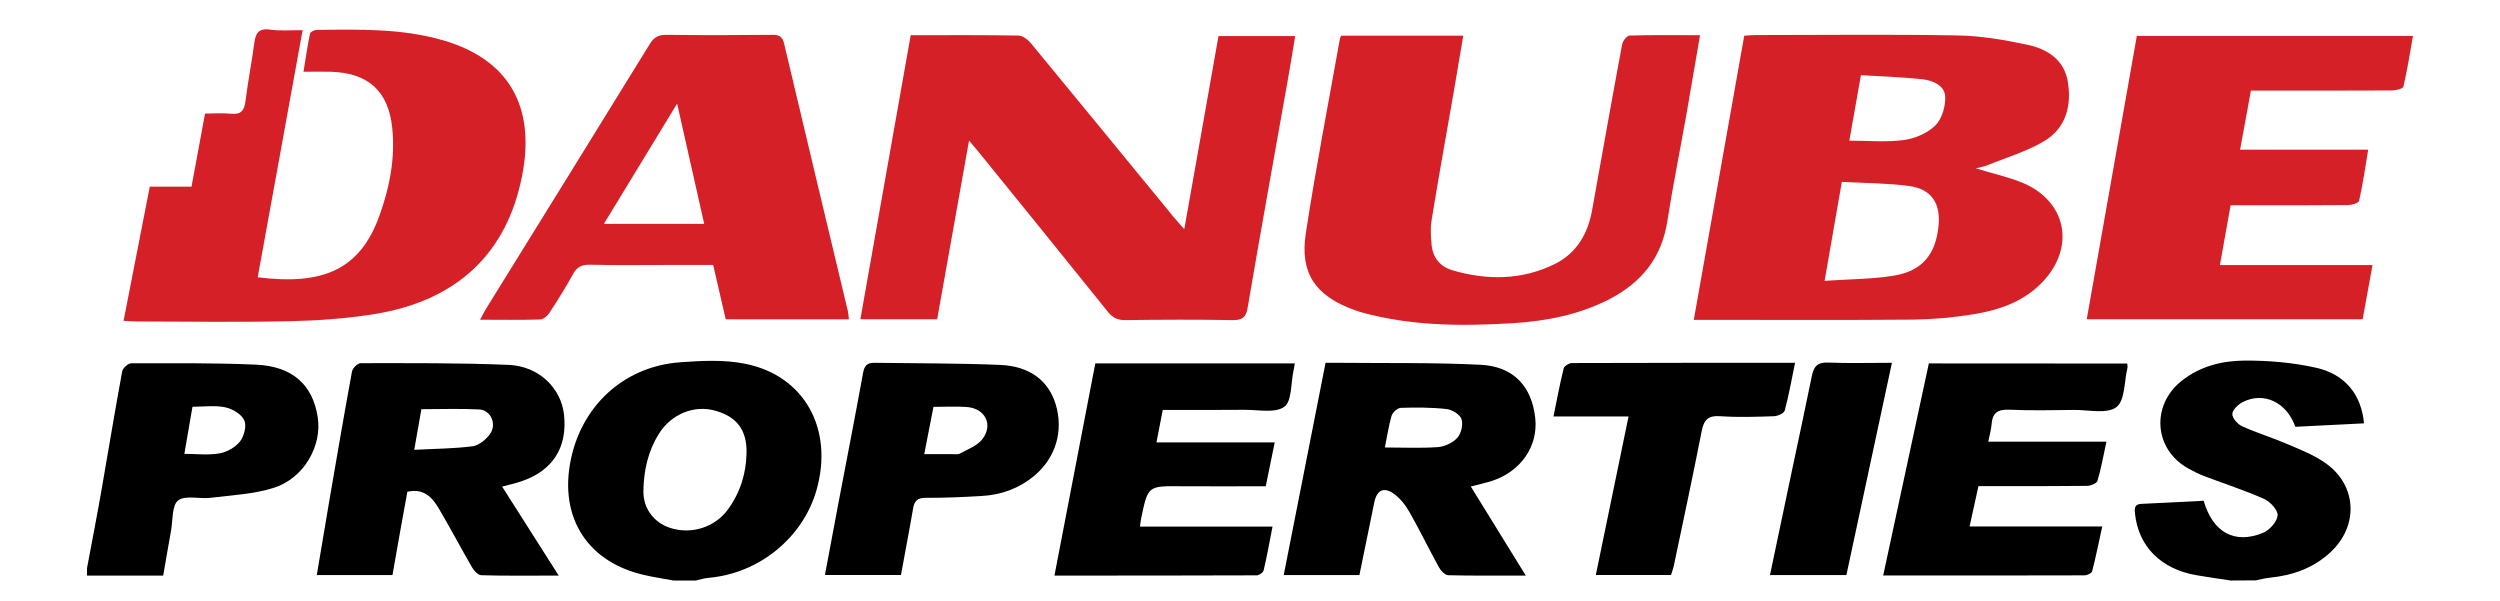 <svg xmlns="http://www.w3.org/2000/svg" xmlns:xlink="http://www.w3.org/1999/xlink" id="Layer_1" x="0px" y="0px" viewBox="0 0 203.14 48.86" style="enable-background:new 0 0 203.14 48.86;" xml:space="preserve"><style type="text/css">	.st0{clip-path:url(#SVGID_2_);}	.st1{clip-path:url(#SVGID_4_);}	.st2{filter:url(#Adobe_OpacityMaskFilter);}	.st3{clip-path:url(#SVGID_8_);}	.st4{clip-path:url(#SVGID_8_);mask:url(#SVGID_9_);}	.st5{clip-path:url(#SVGID_11_);fill:#FFFFFF;}	.st6{clip-path:url(#SVGID_11_);}	.st7{clip-path:url(#SVGID_13_);}	.st8{clip-path:url(#SVGID_17_);fill:#FFFFFF;}	.st9{clip-path:url(#SVGID_17_);fill:#F9FAFB;}	.st10{clip-path:url(#SVGID_17_);}	.st11{clip-path:url(#SVGID_19_);}	.st12{clip-path:url(#SVGID_17_);fill:#182132;}	.st13{clip-path:url(#SVGID_17_);fill:#102548;}	.st14{clip-path:url(#SVGID_17_);fill:#223354;}	.st15{clip-path:url(#SVGID_17_);fill:#F8B717;}	.st16{clip-path:url(#SVGID_29_);fill:#EAEAEA;}	.st17{clip-path:url(#SVGID_29_);}	.st18{clip-path:url(#SVGID_31_);}	.st19{opacity:0.7;clip-path:url(#SVGID_29_);fill:#1B1B1B;}	.st20{clip-path:url(#SVGID_29_);fill:#FFFFFF;}	.st21{clip-path:url(#SVGID_29_);fill:#FED800;}	.st22{filter:url(#Adobe_OpacityMaskFilter_1_);}	.st23{clip-path:url(#SVGID_35_);}	.st24{clip-path:url(#SVGID_35_);mask:url(#SVGID_36_);}	.st25{clip-path:url(#SVGID_38_);fill:#FFFFFF;}	.st26{clip-path:url(#SVGID_38_);}	.st27{clip-path:url(#SVGID_40_);}	.st28{clip-path:url(#SVGID_44_);}	.st29{clip-path:url(#SVGID_48_);}	.st30{clip-path:url(#SVGID_52_);}	.st31{clip-path:url(#SVGID_56_);}	.st32{opacity:0.35;clip-path:url(#SVGID_38_);fill:#FFFFFF;}	.st33{filter:url(#Adobe_OpacityMaskFilter_2_);}	.st34{clip-path:url(#SVGID_60_);}	.st35{clip-path:url(#SVGID_60_);mask:url(#SVGID_61_);}	.st36{clip-path:url(#SVGID_63_);fill:#FFFFFF;}	.st37{clip-path:url(#SVGID_63_);}	.st38{clip-path:url(#SVGID_65_);}	.st39{clip-path:url(#SVGID_63_);fill:#182132;}	.st40{clip-path:url(#SVGID_69_);}	.st41{opacity:0.5;clip-path:url(#SVGID_63_);}	.st42{clip-path:url(#SVGID_63_);fill:#DBDADA;}	.st43{clip-path:url(#SVGID_73_);}	.st44{opacity:0.67;clip-path:url(#SVGID_63_);}	.st45{clip-path:url(#SVGID_77_);}	.st46{opacity:0.6;clip-path:url(#SVGID_63_);}	.st47{clip-path:url(#SVGID_81_);}	.st48{clip-path:url(#SVGID_85_);}	.st49{opacity:0.7;clip-path:url(#SVGID_63_);}	.st50{clip-path:url(#SVGID_89_);}	.st51{filter:url(#Adobe_OpacityMaskFilter_3_);}	.st52{filter:url(#Adobe_OpacityMaskFilter_4_);}	.st53{enable-background:new    ;}	.st54{filter:url(#Adobe_OpacityMaskFilter_5_);}	.st55{clip-path:url(#SVGID_97_);}	.st56{filter:url(#Adobe_OpacityMaskFilter_6_);}	.st57{clip-path:url(#SVGID_63_);mask:url(#SVGID_100_);}	.st58{filter:url(#Adobe_OpacityMaskFilter_7_);}	.st59{filter:url(#Adobe_OpacityMaskFilter_8_);}	.st60{clip-path:url(#SVGID_106_);}	.st61{filter:url(#Adobe_OpacityMaskFilter_9_);}	.st62{clip-path:url(#SVGID_110_);}	.st63{clip-path:url(#SVGID_110_);mask:url(#SVGID_111_);}	.st64{clip-path:url(#SVGID_113_);fill:#FFFFFF;}	.st65{clip-path:url(#SVGID_113_);}	.st66{clip-path:url(#SVGID_115_);}	.st67{clip-path:url(#SVGID_113_);fill:#182132;}	.st68{clip-path:url(#SVGID_119_);}	.st69{opacity:0.5;clip-path:url(#SVGID_113_);}	.st70{clip-path:url(#SVGID_113_);fill:#DBDADA;}	.st71{clip-path:url(#SVGID_123_);}	.st72{clip-path:url(#SVGID_127_);}	.st73{clip-path:url(#SVGID_131_);}	.st74{clip-path:url(#SVGID_135_);}	.st75{opacity:0.67;clip-path:url(#SVGID_113_);}	.st76{clip-path:url(#SVGID_139_);}	.st77{opacity:0.6;clip-path:url(#SVGID_113_);}	.st78{filter:url(#Adobe_OpacityMaskFilter_10_);}	.st79{clip-path:url(#SVGID_143_);}	.st80{clip-path:url(#SVGID_143_);mask:url(#SVGID_144_);}	.st81{clip-path:url(#SVGID_146_);fill:#FFFFFF;}	.st82{clip-path:url(#SVGID_146_);}	.st83{clip-path:url(#SVGID_148_);}	.st84{clip-path:url(#SVGID_152_);}	.st85{clip-path:url(#SVGID_156_);}	.st86{opacity:0.5;clip-path:url(#SVGID_146_);}	.st87{clip-path:url(#SVGID_146_);fill:#DBDADA;}	.st88{clip-path:url(#SVGID_160_);}	.st89{clip-path:url(#SVGID_164_);}	.st90{opacity:0.35;clip-path:url(#SVGID_146_);fill:#060706;}	.st91{clip-path:url(#SVGID_170_);}	.st92{clip-path:url(#SVGID_174_);}	.st93{clip-path:url(#SVGID_178_);}	.st94{fill:#E8ECEF;}	.st95{clip-path:url(#SVGID_182_);}	.st96{opacity:0.41;fill:#FFFFFF;}	.st97{clip-path:url(#SVGID_186_);}	.st98{clip-path:url(#SVGID_190_);}	.st99{clip-path:url(#SVGID_194_);}	.st100{fill:#E42226;}	.st101{clip-path:url(#SVGID_198_);}	.st102{clip-path:url(#SVGID_202_);}	.st103{clip-path:url(#SVGID_206_);}	.st104{clip-path:url(#SVGID_210_);}	.st105{clip-path:url(#SVGID_214_);}	.st106{clip-path:url(#SVGID_218_);}	.st107{clip-path:url(#SVGID_222_);}	.st108{clip-path:url(#SVGID_226_);}	.st109{clip-path:url(#SVGID_230_);}	.st110{fill:none;}	.st111{clip-path:url(#SVGID_234_);}	.st112{clip-path:url(#SVGID_238_);}	.st113{clip-path:url(#SVGID_244_);}	.st114{fill:#060706;}	.st115{fill:#FFD360;}	.st116{clip-path:url(#SVGID_248_);}	.st117{clip-path:url(#SVGID_252_);}	.st118{fill:#D62027;}	.st119{fill:#FFFFFF;}	.st120{fill:#1F0E0B;}	.st121{fill:#F1A125;}	.st122{fill:#21263F;}	.st123{fill:#3EB2E0;}	.st124{fill:#202842;}	.st125{fill:#9D2132;}	.st126{fill:#242B41;}	.st127{fill:#202640;}	.st128{fill:#1E253F;}	.st129{fill:#222639;}	.st130{fill:#252B44;}	.st131{fill:#2F323E;}	.st132{fill:#252837;}	.st133{fill:#383946;}	.st134{fill:#2A2D3A;}	.st135{fill:#181B29;}	.st136{fill:#151A34;}	.st137{fill:#1B233E;}	.st138{fill:#4BBDE1;}	.st139{fill:#11142A;}	.st140{fill:#892B30;}	.st141{fill:#514F5A;}	.st142{fill:#2E6997;}	.st143{fill:#8B8991;}	.st144{fill:#1C243F;}	.st145{fill:#911A20;}	.st146{fill:#1C2547;}	.st147{fill:#EE302F;}	.st148{fill:#912630;}	.st149{fill:#3B4CA0;}	.st150{fill:#EE2136;}	.st151{fill:#ED2027;}	.st152{fill:#0593CC;}	.st153{fill:#EE3332;}	.st154{fill:#262223;}	.st155{fill:#CDDD52;}</style><g>	<path d="M54.72,47.17c-0.85-0.16-1.71-0.28-2.55-0.49c-4.67-1.14-6.89-4.97-5.68-9.8c1.05-4.18,4.41-7.12,8.75-7.44  c1.76-0.13,3.6-0.23,5.32,0.12c4.82,0.97,7.19,5.31,5.79,10.25c-1.1,3.88-4.66,6.78-8.75,7.14c-0.36,0.03-0.71,0.14-1.06,0.22  C55.94,47.17,55.33,47.17,54.72,47.17z M60.66,36.81c0.04-1.86-0.78-2.96-2.58-3.45c-1.68-0.46-3.53,0.28-4.53,1.87  c-0.9,1.43-1.25,3.03-1.27,4.7c-0.01,1.38,0.85,2.53,2.16,2.96c1.71,0.56,3.62-0.02,4.69-1.47C60.14,40.05,60.63,38.5,60.66,36.81z  "></path>	<path d="M181.26,47.17c-0.93-0.14-1.85-0.27-2.78-0.43c-2.91-0.5-4.72-2.35-5-5.01c-0.05-0.5-0.01-0.77,0.56-0.79  c1.68-0.07,3.36-0.17,5.02-0.25c0.75,2.58,2.52,3.56,4.84,2.6c0.52-0.22,1.12-0.89,1.17-1.41c0.04-0.41-0.59-1.11-1.08-1.33  c-1.59-0.71-3.27-1.25-4.9-1.87c-0.44-0.17-0.86-0.38-1.27-0.61c-2.8-1.54-3.06-5.14-0.54-7.13c1.5-1.19,3.29-1.63,5.11-1.64  c1.94-0.01,3.92,0.16,5.8,0.58c2.4,0.54,3.69,2.22,3.9,4.52c-1.87,0.1-3.74,0.19-5.58,0.28c-0.7-1.99-2.56-2.87-4.25-2.02  c-0.38,0.19-0.85,0.63-0.87,0.97c-0.02,0.33,0.43,0.84,0.8,1.01c1.19,0.54,2.45,0.92,3.66,1.44c1.08,0.46,2.2,0.9,3.14,1.57  c2.54,1.81,2.67,5.08,0.39,7.21c-1.39,1.3-3.07,1.89-4.93,2.08c-0.39,0.04-0.78,0.14-1.16,0.22  C182.61,47.17,181.93,47.17,181.26,47.17z"></path>	<path d="M7.07,46.17c0.41-2.2,0.84-4.39,1.22-6.59c0.55-3.14,1.06-6.28,1.64-9.41c0.05-0.26,0.48-0.65,0.73-0.65  c3.38,0,6.76-0.04,10.13,0.11c2.98,0.13,4.63,1.64,5.03,4.29c0.35,2.31-1.11,4.92-3.55,5.71c-1.64,0.53-3.43,0.6-5.15,0.82  c-0.9,0.11-2.05-0.23-2.64,0.21c-0.52,0.39-0.43,1.6-0.58,2.45c-0.22,1.18-0.41,2.37-0.64,3.66c-2.08,0-4.13,0-6.19,0  C7.07,46.57,7.07,46.37,7.07,46.17z M15.64,33.05c-0.23,1.33-0.44,2.55-0.66,3.83c1,0,1.96,0.12,2.86-0.04  c0.61-0.11,1.3-0.5,1.67-0.98c0.33-0.43,0.54-1.27,0.34-1.71c-0.23-0.49-0.95-0.93-1.53-1.05C17.49,32.92,16.59,33.05,15.64,33.05z  "></path>	<path class="st118" d="M160.55,13.68c1.37,0.42,2.6,0.69,3.74,1.15c3.62,1.48,4.39,5.23,1.68,8.08c-1.51,1.59-3.5,2.28-5.58,2.62  c-1.63,0.27-3.29,0.42-4.93,0.44c-5.51,0.05-11.02,0.02-16.52,0.02c-0.4,0-0.8,0-1.31,0c1.38-7.77,2.74-15.43,4.1-23.09  c0.37-0.02,0.64-0.05,0.9-0.05c5.47,0,10.95-0.07,16.42,0.03c1.91,0.03,3.83,0.36,5.7,0.76c1.57,0.34,2.95,1.18,3.26,2.94  c0.35,1.96-0.12,3.8-1.88,4.87c-1.44,0.87-3.12,1.35-4.7,2C161.19,13.54,160.93,13.58,160.55,13.68z M149.66,14.78  c-0.48,2.73-0.92,5.26-1.4,8.04c2.02-0.14,3.84-0.13,5.62-0.42c2.32-0.38,3.42-1.74,3.64-4.07c0.18-1.82-0.59-2.98-2.41-3.22  C153.36,14.88,151.56,14.88,149.66,14.78z M151.21,6.11c-0.33,1.87-0.63,3.57-0.94,5.32c1.54,0,3,0.14,4.42-0.05  c0.91-0.12,1.93-0.56,2.57-1.19c0.54-0.53,0.83-1.55,0.8-2.33c-0.04-0.93-1.02-1.33-1.87-1.42C154.56,6.26,152.91,6.21,151.21,6.11  z"></path>	<path class="st118" d="M74,2.86c3.03,0,5.9-0.02,8.77,0.03c0.35,0.01,0.77,0.35,1.02,0.65c3.86,4.67,7.69,9.37,11.54,14.05  c0.25,0.3,0.51,0.59,0.9,1.03c0.49-2.77,0.94-5.33,1.4-7.89c0.46-2.58,0.91-5.15,1.38-7.8c2.03,0,4.04,0,6.23,0  c-0.17,1.05-0.34,2.09-0.52,3.12c-1.12,6.31-2.26,12.62-3.34,18.94c-0.14,0.81-0.43,1.03-1.22,1.02c-2.91-0.05-5.81-0.04-8.72,0  c-0.64,0.01-1.04-0.2-1.44-0.7c-3.48-4.33-6.98-8.65-10.48-12.96c-0.21-0.25-0.42-0.5-0.78-0.93c-0.89,4.97-1.73,9.73-2.59,14.52  c-2.08,0-4.09,0-6.24,0C71.27,18.24,72.63,10.59,74,2.86z"></path>	<path class="st118" d="M24.59,2.45c-1.23,6.78-2.44,13.43-3.65,20.08c5.27,0.66,8.31-0.58,9.9-5.03c0.82-2.28,1.29-4.67,1.03-7.12  c-0.32-3-1.97-4.47-5.01-4.55c-0.67-0.02-1.34,0-2.2,0c0.18-1.1,0.32-2.1,0.53-3.1c0.03-0.14,0.36-0.3,0.55-0.3  c3.48-0.04,6.97-0.13,10.35,0.87c5.23,1.55,7.42,5.33,6.35,10.9c-1.22,6.39-5.31,10.27-12.13,11.34c-2.22,0.35-4.49,0.51-6.75,0.56  c-4.15,0.09-8.31,0.03-12.46,0.02c-0.3,0-0.6-0.03-1.06-0.05c0.71-3.65,1.41-7.22,2.13-10.9c1.13,0,2.22,0,3.39,0  c0.37-2,0.72-3.91,1.1-5.94c0.69,0,1.4-0.06,2.09,0.01c0.83,0.09,1.1-0.25,1.2-1.04c0.19-1.56,0.5-3.11,0.71-4.68  c0.1-0.77,0.31-1.23,1.24-1.12C22.74,2.53,23.58,2.45,24.59,2.45z"></path>	<path class="st118" d="M138.14,2.86c-0.39,2.28-0.75,4.39-1.12,6.5c-0.51,2.88-1.09,5.74-1.54,8.62c-0.46,2.99-2.13,5.01-4.75,6.35  c-2.44,1.25-5.09,1.76-7.8,1.93c-4.12,0.25-8.23,0.24-12.26-0.87c-0.23-0.06-0.45-0.14-0.67-0.22c-3.09-1.13-4.39-2.95-3.9-6.18  c0.81-5.31,1.84-10.58,2.78-15.87c0.01-0.06,0.06-0.12,0.1-0.22c3.24,0,6.51,0,9.92,0c-0.28,1.62-0.53,3.17-0.8,4.71  c-0.6,3.44-1.22,6.87-1.78,10.32c-0.11,0.65-0.05,1.34,0.01,2c0.11,1.04,0.72,1.75,1.71,2.04c2.81,0.81,5.61,0.8,8.28-0.51  c1.79-0.88,2.71-2.47,3.05-4.39c0.81-4.49,1.6-8.99,2.44-13.47c0.05-0.27,0.38-0.7,0.59-0.71C134.24,2.83,136.09,2.86,138.14,2.86z  "></path>	<path class="st118" d="M191.98,25.94c-7.54,0-14.93,0-22.42,0c1.36-7.7,2.71-15.32,4.07-23.02c7.45,0,14.86,0,22.44,0  c-0.25,1.39-0.46,2.77-0.78,4.12c-0.04,0.17-0.61,0.31-0.94,0.31c-3.41,0.02-6.83,0.01-10.24,0.01c-0.37,0-0.74,0-1.21,0  c-0.29,1.58-0.57,3.12-0.88,4.8c3.47,0,6.86,0,10.41,0c-0.25,1.5-0.44,2.84-0.74,4.16c-0.04,0.18-0.59,0.34-0.9,0.34  c-2.77,0.03-5.54,0.02-8.31,0.02c-0.37,0-0.74,0-1.23,0c-0.29,1.59-0.57,3.16-0.87,4.86c4.19,0,8.27,0,12.4,0  C192.5,23.08,192.25,24.5,191.98,25.94z"></path>	<path class="st118" d="M68.98,25.95c-3.33,0-6.63,0-10.01,0c-0.33-1.44-0.67-2.88-1.02-4.42c-1.35,0-2.69,0-4.03,0  c-1.99,0-3.98,0.03-5.98-0.02c-0.65-0.01-1.05,0.16-1.37,0.75c-0.6,1.09-1.26,2.14-1.94,3.18c-0.16,0.24-0.49,0.52-0.74,0.52  c-1.58,0.05-3.16,0.02-4.88,0.02c0.2-0.36,0.32-0.63,0.47-0.87c4.44-7.17,8.89-14.34,13.31-21.52c0.34-0.56,0.71-0.77,1.37-0.76  c2.87,0.04,5.74,0.03,8.61,0c0.58-0.01,0.82,0.17,0.95,0.74c1.71,7.25,3.45,14.48,5.18,21.73C68.94,25.5,68.95,25.7,68.98,25.95z   M57.22,18.19c-0.73-3.25-1.43-6.36-2.2-9.77c-2.06,3.38-3.96,6.5-5.95,9.77C51.88,18.19,54.48,18.19,57.22,18.19z"></path>	<path d="M31.89,46.73c-2.08,0-4.06,0-6.15,0c0.34-2.05,0.68-4.05,1.02-6.05c0.6-3.5,1.2-7,1.84-10.49  c0.05-0.27,0.46-0.68,0.71-0.68c4.01,0,8.03-0.03,12.04,0.14c2.45,0.11,4.24,1.89,4.48,4.04c0.29,2.66-0.91,4.56-3.47,5.42  c-0.56,0.19-1.14,0.31-1.56,0.43c1.48,2.32,2.96,4.66,4.6,7.23c-2.35,0-4.32,0.03-6.29-0.03c-0.27-0.01-0.6-0.37-0.76-0.65  c-0.91-1.57-1.75-3.17-2.67-4.73c-0.54-0.92-1.22-1.71-2.58-1.4C32.69,42.17,32.3,44.41,31.89,46.73z M33.66,36.55  c1.68-0.09,3.22-0.09,4.75-0.29c0.51-0.07,1.09-0.55,1.41-1c0.57-0.79,0.06-1.94-0.88-1.99c-1.53-0.08-3.08-0.02-4.7-0.02  C34.06,34.25,33.88,35.3,33.66,36.55z"></path>	<path d="M119.51,39.53c1.45,2.35,2.89,4.67,4.47,7.24c-2.36,0-4.34,0.02-6.31-0.03c-0.26-0.01-0.6-0.37-0.75-0.65  c-0.81-1.47-1.54-2.98-2.37-4.44c-0.32-0.57-0.75-1.14-1.28-1.52c-0.83-0.6-1.4-0.3-1.6,0.69c-0.4,1.96-0.8,3.93-1.21,5.91  c-2.04,0-4.03,0-6.15,0c1.14-5.76,2.26-11.46,3.4-17.25c0.39,0,0.72,0,1.05,0c3.85,0.04,7.7-0.03,11.54,0.16  c2.68,0.13,4.18,1.76,4.45,4.35c0.24,2.25-1.15,4.29-3.47,5.07C120.64,39.27,119.98,39.4,119.51,39.53z M112.53,36.36  c1.49,0,2.91,0.07,4.31-0.03c0.55-0.04,1.21-0.35,1.57-0.75c0.32-0.35,0.49-1.07,0.35-1.52c-0.12-0.37-0.76-0.77-1.2-0.82  c-1.23-0.14-2.49-0.14-3.74-0.1c-0.27,0.01-0.67,0.38-0.75,0.66C112.83,34.63,112.71,35.49,112.53,36.36z"></path>	<path d="M105.21,29.53c-0.05,0.3-0.07,0.46-0.11,0.62c-0.22,1.01-0.12,2.47-0.75,2.91c-0.75,0.53-2.12,0.23-3.23,0.24  c-2.19,0.02-4.38,0.01-6.64,0.01c-0.17,0.88-0.33,1.69-0.51,2.64c3.26,0,6.38,0,9.61,0c-0.25,1.24-0.48,2.34-0.73,3.56  c-2.31,0-4.6,0.02-6.89,0c-2.68-0.02-2.68-0.04-3.23,2.59c-0.04,0.19-0.06,0.39-0.1,0.69c3.59,0,7.12,0,10.77,0  c-0.25,1.27-0.45,2.42-0.72,3.55c-0.04,0.18-0.37,0.41-0.56,0.41c-5.43,0.02-10.87,0.02-16.44,0.02  c1.12-5.81,2.22-11.52,3.32-17.24C94.44,29.53,99.77,29.53,105.21,29.53z"></path>	<path d="M172.85,29.54c0.02,0.21,0.04,0.28,0.02,0.34c-0.27,1.11-0.19,2.66-0.9,3.2c-0.76,0.58-2.26,0.22-3.43,0.23  c-1.76,0.02-3.52,0.06-5.27-0.02c-0.94-0.04-1.37,0.26-1.44,1.17c-0.03,0.43-0.16,0.85-0.27,1.43c3.19,0,6.33,0,9.6,0  c-0.26,1.18-0.43,2.2-0.73,3.18c-0.06,0.21-0.56,0.41-0.86,0.41c-2.53,0.03-5.07,0.02-7.6,0.02c-0.37,0-0.74,0-1.21,0  c-0.23,1.07-0.46,2.1-0.72,3.28c3.62,0,7.12,0,10.78,0c-0.29,1.31-0.52,2.49-0.82,3.64c-0.04,0.16-0.42,0.33-0.64,0.33  c-5.4,0.02-10.8,0.01-16.34,0.01c1.25-5.81,2.48-11.53,3.71-17.23C162.16,29.54,167.49,29.54,172.85,29.54z"></path>	<path d="M73.21,46.72c-2.1,0-4.09,0-6.18,0c0.37-2,0.73-3.93,1.1-5.86c0.67-3.52,1.36-7.04,2-10.56c0.1-0.58,0.33-0.83,0.91-0.82  c3.4,0.05,6.81,0.03,10.21,0.17c2.42,0.1,3.94,1.27,4.53,3.2c0.66,2.17,0,4.36-1.74,5.81c-1.24,1.03-2.67,1.55-4.26,1.64  c-1.51,0.09-3.03,0.16-4.55,0.15c-0.69,0-0.94,0.25-1.04,0.89C73.89,43.11,73.54,44.88,73.21,46.72z M75.1,36.9  c0.87,0,1.54,0,2.21,0c0.23,0,0.51,0.05,0.7-0.05c0.63-0.35,1.38-0.62,1.8-1.15c0.93-1.18,0.24-2.53-1.27-2.63  c-0.87-0.06-1.74-0.01-2.69-0.01C75.6,34.33,75.36,35.56,75.1,36.9z"></path>	<path d="M145.86,29.48c-0.29,1.41-0.51,2.66-0.84,3.88c-0.06,0.22-0.56,0.45-0.87,0.46c-1.45,0.05-2.91,0.1-4.35,0  c-1.04-0.08-1.36,0.33-1.54,1.27c-0.71,3.65-1.5,7.28-2.26,10.92c-0.05,0.23-0.14,0.45-0.22,0.71c-1.98,0-3.96,0-6.11,0  c0.89-4.29,1.76-8.53,2.66-12.88c-2.06,0-4,0-6.1,0c0.28-1.38,0.52-2.66,0.83-3.91c0.05-0.19,0.44-0.43,0.67-0.43  C133.71,29.48,139.68,29.48,145.86,29.48z"></path>	<path d="M153.73,29.48c-1.26,5.87-2.48,11.55-3.7,17.25c-2.09,0-4.11,0-6.21,0c0.62-2.97,1.23-5.88,1.85-8.79  c0.52-2.46,1.05-4.91,1.55-7.37c0.15-0.76,0.43-1.15,1.32-1.11C150.2,29.53,151.89,29.48,153.73,29.48z"></path></g></svg>